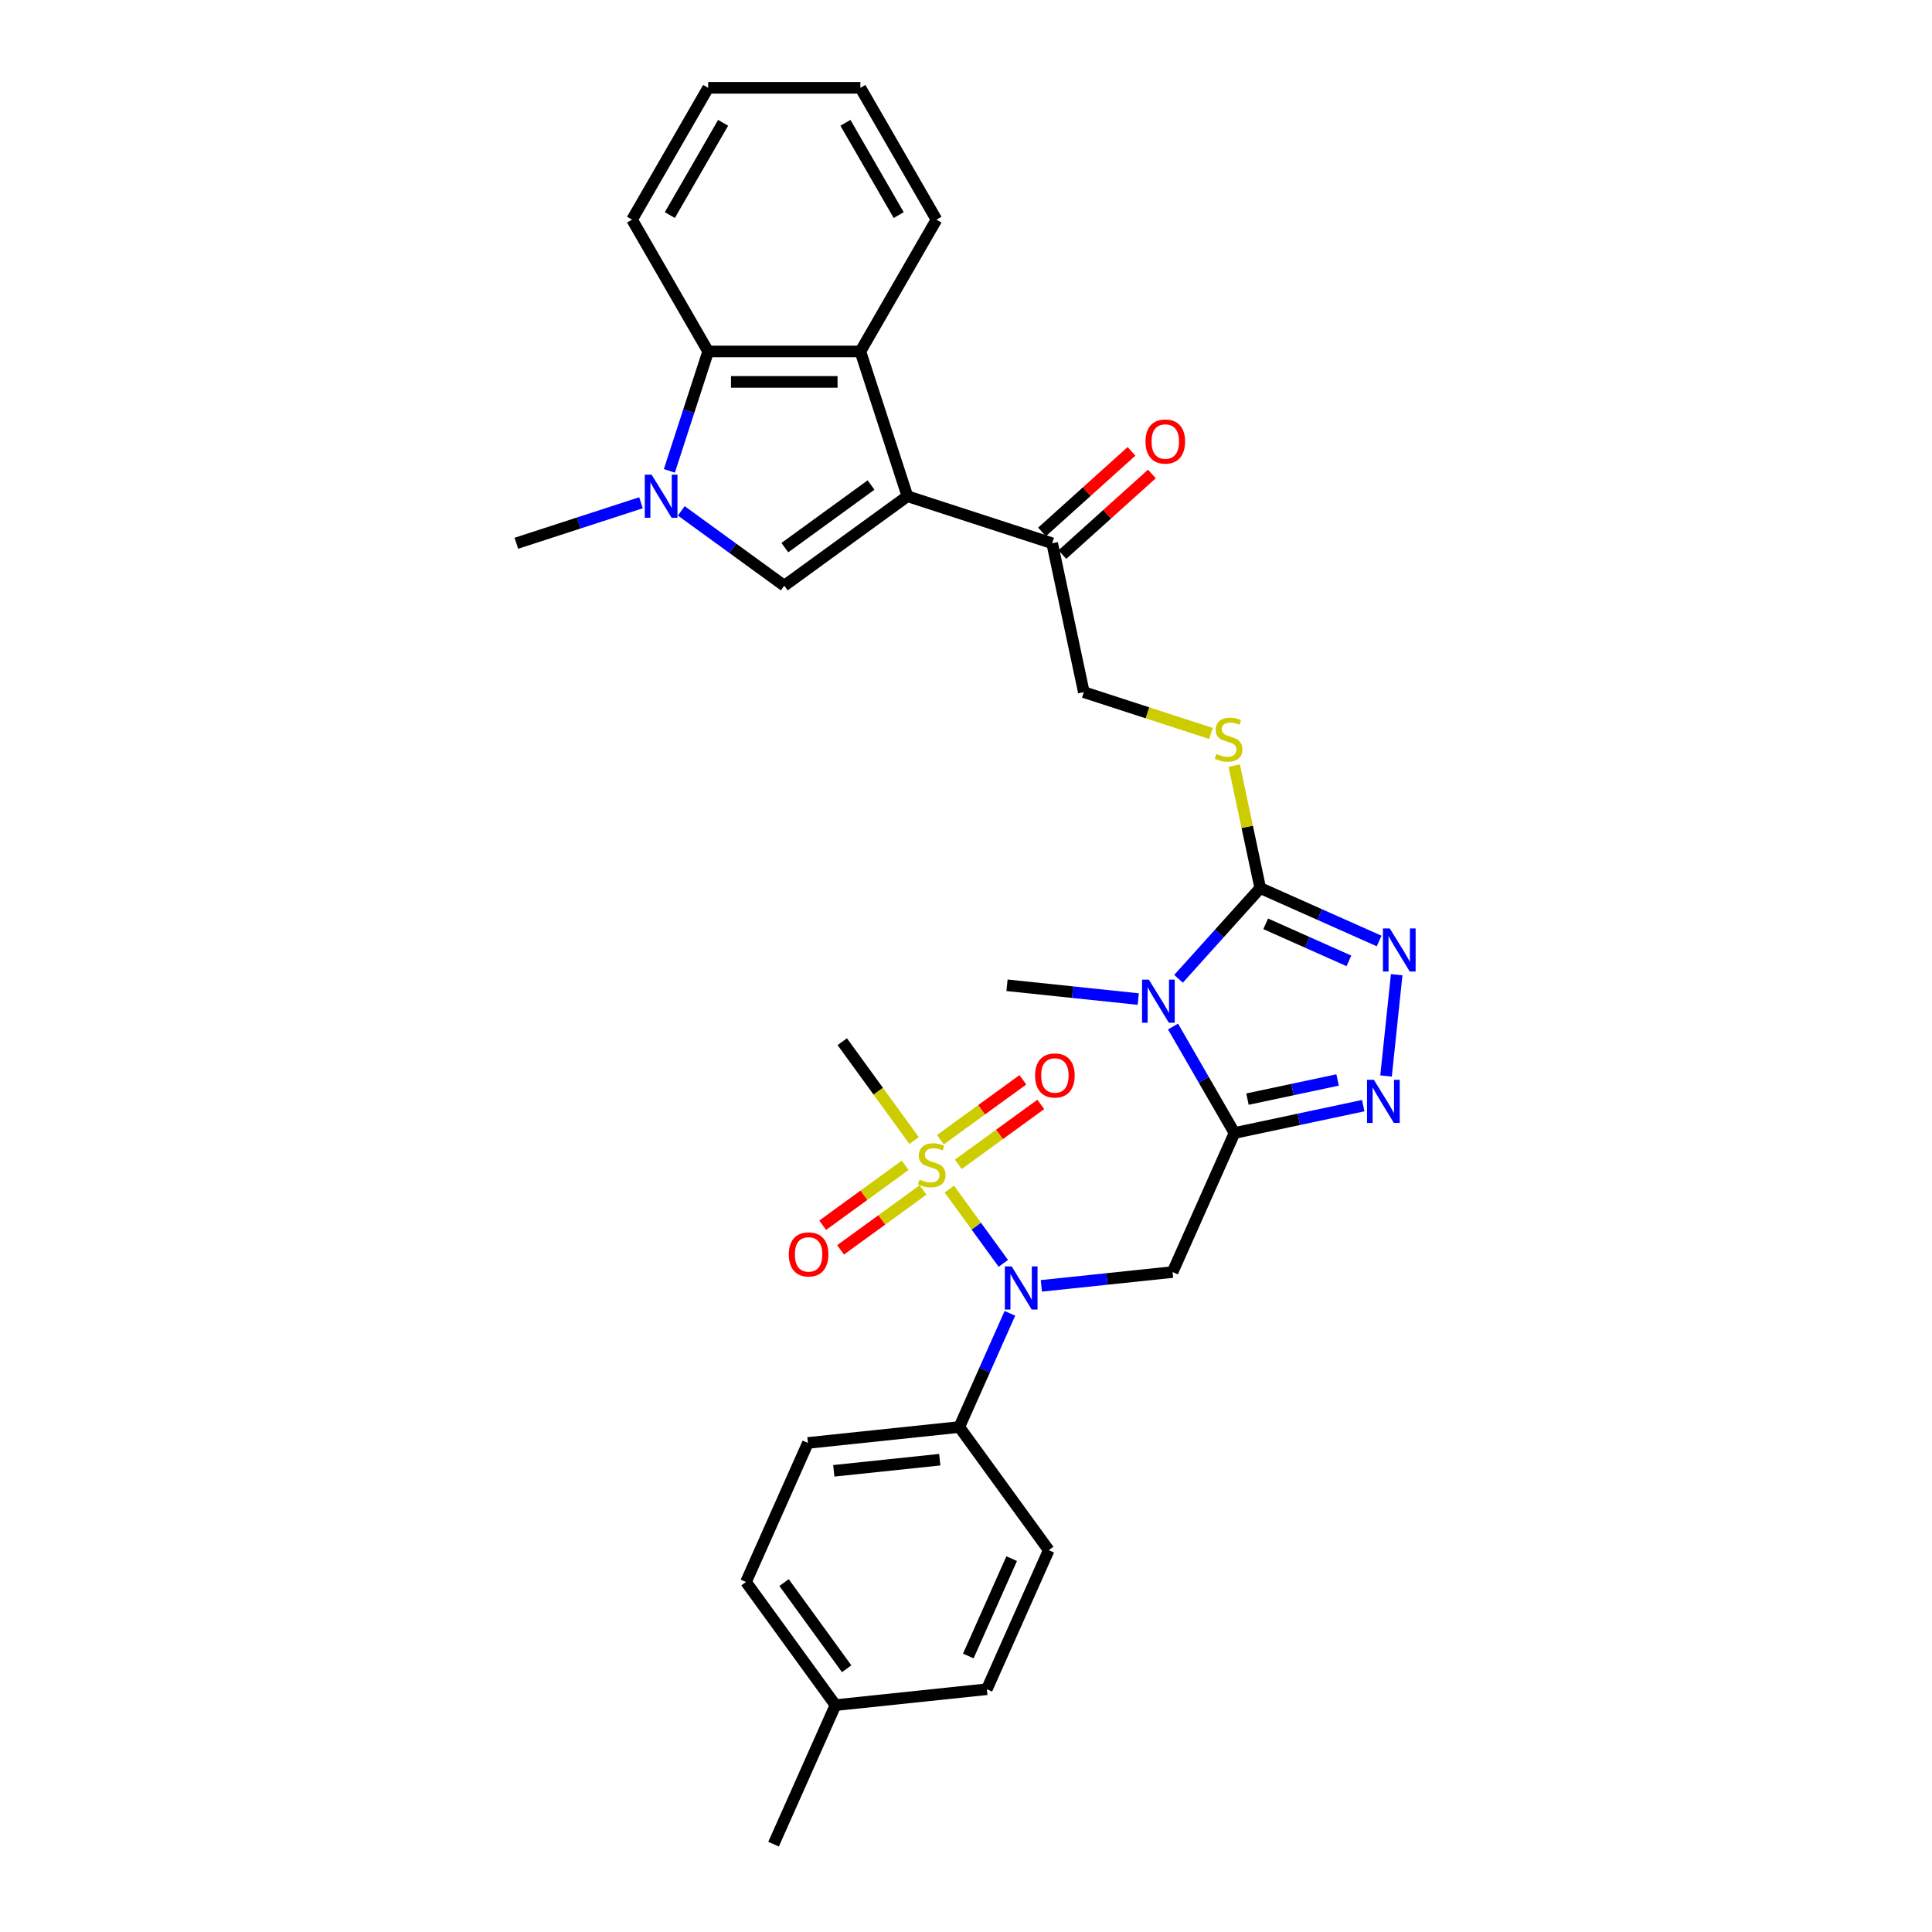 <?xml version='1.0' encoding='iso-8859-1'?>
<svg version='1.1' baseProfile='full'
              xmlns='http://www.w3.org/2000/svg'
                      xmlns:rdkit='http://www.rdkit.org/xml'
                      xmlns:xlink='http://www.w3.org/1999/xlink'
                  xml:space='preserve'
width='1000px' height='1000px' viewBox='0 0 1000 1000'>
<!-- END OF HEADER -->
<rect style='opacity:1.0;fill:#FFFFFF;stroke:none' width='1000' height='1000' x='0' y='0'> </rect>
<path class='bond-0' d='M 638.97,586.441 L 623.063,558.889' style='fill:none;fill-rule:evenodd;stroke:#000000;stroke-width:6px;stroke-linecap:butt;stroke-linejoin:miter;stroke-opacity:1' />
<path class='bond-0' d='M 623.063,558.889 L 607.155,531.337' style='fill:none;fill-rule:evenodd;stroke:#0000FF;stroke-width:6px;stroke-linecap:butt;stroke-linejoin:miter;stroke-opacity:1' />
<path class='bond-4' d='M 638.97,586.441 L 672.286,579.36' style='fill:none;fill-rule:evenodd;stroke:#000000;stroke-width:6px;stroke-linecap:butt;stroke-linejoin:miter;stroke-opacity:1' />
<path class='bond-4' d='M 672.286,579.36 L 705.602,572.278' style='fill:none;fill-rule:evenodd;stroke:#0000FF;stroke-width:6px;stroke-linecap:butt;stroke-linejoin:miter;stroke-opacity:1' />
<path class='bond-4' d='M 645.689,568.904 L 669.01,563.947' style='fill:none;fill-rule:evenodd;stroke:#000000;stroke-width:6px;stroke-linecap:butt;stroke-linejoin:miter;stroke-opacity:1' />
<path class='bond-4' d='M 669.01,563.947 L 692.331,558.99' style='fill:none;fill-rule:evenodd;stroke:#0000FF;stroke-width:6px;stroke-linecap:butt;stroke-linejoin:miter;stroke-opacity:1' />
<path class='bond-6' d='M 638.97,586.441 L 606.925,658.415' style='fill:none;fill-rule:evenodd;stroke:#000000;stroke-width:6px;stroke-linecap:butt;stroke-linejoin:miter;stroke-opacity:1' />
<path class='bond-3' d='M 610.008,506.626 L 631.152,483.144' style='fill:none;fill-rule:evenodd;stroke:#0000FF;stroke-width:6px;stroke-linecap:butt;stroke-linejoin:miter;stroke-opacity:1' />
<path class='bond-3' d='M 631.152,483.144 L 652.295,459.662' style='fill:none;fill-rule:evenodd;stroke:#000000;stroke-width:6px;stroke-linecap:butt;stroke-linejoin:miter;stroke-opacity:1' />
<path class='bond-21' d='M 589.146,517.115 L 555.185,513.545' style='fill:none;fill-rule:evenodd;stroke:#0000FF;stroke-width:6px;stroke-linecap:butt;stroke-linejoin:miter;stroke-opacity:1' />
<path class='bond-21' d='M 555.185,513.545 L 521.224,509.976' style='fill:none;fill-rule:evenodd;stroke:#000000;stroke-width:6px;stroke-linecap:butt;stroke-linejoin:miter;stroke-opacity:1' />
<path class='bond-1' d='M 469.676,256.844 L 544.605,281.189' style='fill:none;fill-rule:evenodd;stroke:#000000;stroke-width:6px;stroke-linecap:butt;stroke-linejoin:miter;stroke-opacity:1' />
<path class='bond-5' d='M 469.676,256.844 L 405.937,303.152' style='fill:none;fill-rule:evenodd;stroke:#000000;stroke-width:6px;stroke-linecap:butt;stroke-linejoin:miter;stroke-opacity:1' />
<path class='bond-5' d='M 450.853,251.042 L 406.236,283.458' style='fill:none;fill-rule:evenodd;stroke:#000000;stroke-width:6px;stroke-linecap:butt;stroke-linejoin:miter;stroke-opacity:1' />
<path class='bond-10' d='M 469.676,256.844 L 445.33,181.914' style='fill:none;fill-rule:evenodd;stroke:#000000;stroke-width:6px;stroke-linecap:butt;stroke-linejoin:miter;stroke-opacity:1' />
<path class='bond-2' d='M 491.386,615.469 L 505.352,634.691' style='fill:none;fill-rule:evenodd;stroke:#CCCC00;stroke-width:6px;stroke-linecap:butt;stroke-linejoin:miter;stroke-opacity:1' />
<path class='bond-2' d='M 505.352,634.691 L 519.317,653.913' style='fill:none;fill-rule:evenodd;stroke:#0000FF;stroke-width:6px;stroke-linecap:butt;stroke-linejoin:miter;stroke-opacity:1' />
<path class='bond-14' d='M 496.017,602.657 L 517.36,587.151' style='fill:none;fill-rule:evenodd;stroke:#CCCC00;stroke-width:6px;stroke-linecap:butt;stroke-linejoin:miter;stroke-opacity:1' />
<path class='bond-14' d='M 517.36,587.151 L 538.702,571.644' style='fill:none;fill-rule:evenodd;stroke:#FF0000;stroke-width:6px;stroke-linecap:butt;stroke-linejoin:miter;stroke-opacity:1' />
<path class='bond-14' d='M 486.755,589.909 L 508.098,574.403' style='fill:none;fill-rule:evenodd;stroke:#CCCC00;stroke-width:6px;stroke-linecap:butt;stroke-linejoin:miter;stroke-opacity:1' />
<path class='bond-14' d='M 508.098,574.403 L 529.441,558.897' style='fill:none;fill-rule:evenodd;stroke:#FF0000;stroke-width:6px;stroke-linecap:butt;stroke-linejoin:miter;stroke-opacity:1' />
<path class='bond-15' d='M 468.509,603.166 L 447.166,618.673' style='fill:none;fill-rule:evenodd;stroke:#CCCC00;stroke-width:6px;stroke-linecap:butt;stroke-linejoin:miter;stroke-opacity:1' />
<path class='bond-15' d='M 447.166,618.673 L 425.823,634.179' style='fill:none;fill-rule:evenodd;stroke:#FF0000;stroke-width:6px;stroke-linecap:butt;stroke-linejoin:miter;stroke-opacity:1' />
<path class='bond-15' d='M 477.77,615.914 L 456.428,631.42' style='fill:none;fill-rule:evenodd;stroke:#CCCC00;stroke-width:6px;stroke-linecap:butt;stroke-linejoin:miter;stroke-opacity:1' />
<path class='bond-15' d='M 456.428,631.42 L 435.085,646.927' style='fill:none;fill-rule:evenodd;stroke:#FF0000;stroke-width:6px;stroke-linecap:butt;stroke-linejoin:miter;stroke-opacity:1' />
<path class='bond-22' d='M 473.139,590.355 L 454.547,564.764' style='fill:none;fill-rule:evenodd;stroke:#CCCC00;stroke-width:6px;stroke-linecap:butt;stroke-linejoin:miter;stroke-opacity:1' />
<path class='bond-22' d='M 454.547,564.764 L 435.954,539.173' style='fill:none;fill-rule:evenodd;stroke:#000000;stroke-width:6px;stroke-linecap:butt;stroke-linejoin:miter;stroke-opacity:1' />
<path class='bond-13' d='M 652.295,459.662 L 645.56,427.977' style='fill:none;fill-rule:evenodd;stroke:#000000;stroke-width:6px;stroke-linecap:butt;stroke-linejoin:miter;stroke-opacity:1' />
<path class='bond-13' d='M 645.56,427.977 L 638.825,396.292' style='fill:none;fill-rule:evenodd;stroke:#CCCC00;stroke-width:6px;stroke-linecap:butt;stroke-linejoin:miter;stroke-opacity:1' />
<path class='bond-32' d='M 652.295,459.662 L 683.066,473.363' style='fill:none;fill-rule:evenodd;stroke:#000000;stroke-width:6px;stroke-linecap:butt;stroke-linejoin:miter;stroke-opacity:1' />
<path class='bond-32' d='M 683.066,473.363 L 713.838,487.063' style='fill:none;fill-rule:evenodd;stroke:#0000FF;stroke-width:6px;stroke-linecap:butt;stroke-linejoin:miter;stroke-opacity:1' />
<path class='bond-32' d='M 655.117,478.167 L 676.657,487.757' style='fill:none;fill-rule:evenodd;stroke:#000000;stroke-width:6px;stroke-linecap:butt;stroke-linejoin:miter;stroke-opacity:1' />
<path class='bond-32' d='M 676.657,487.757 L 698.197,497.348' style='fill:none;fill-rule:evenodd;stroke:#0000FF;stroke-width:6px;stroke-linecap:butt;stroke-linejoin:miter;stroke-opacity:1' />
<path class='bond-8' d='M 717.413,556.935 L 722.924,504.503' style='fill:none;fill-rule:evenodd;stroke:#0000FF;stroke-width:6px;stroke-linecap:butt;stroke-linejoin:miter;stroke-opacity:1' />
<path class='bond-7' d='M 405.937,303.152 L 379.284,283.787' style='fill:none;fill-rule:evenodd;stroke:#000000;stroke-width:6px;stroke-linecap:butt;stroke-linejoin:miter;stroke-opacity:1' />
<path class='bond-7' d='M 379.284,283.787 L 352.63,264.422' style='fill:none;fill-rule:evenodd;stroke:#0000FF;stroke-width:6px;stroke-linecap:butt;stroke-linejoin:miter;stroke-opacity:1' />
<path class='bond-9' d='M 606.925,658.415 L 572.964,661.984' style='fill:none;fill-rule:evenodd;stroke:#000000;stroke-width:6px;stroke-linecap:butt;stroke-linejoin:miter;stroke-opacity:1' />
<path class='bond-9' d='M 572.964,661.984 L 539.003,665.554' style='fill:none;fill-rule:evenodd;stroke:#0000FF;stroke-width:6px;stroke-linecap:butt;stroke-linejoin:miter;stroke-opacity:1' />
<path class='bond-23' d='M 331.768,260.233 L 299.519,270.711' style='fill:none;fill-rule:evenodd;stroke:#0000FF;stroke-width:6px;stroke-linecap:butt;stroke-linejoin:miter;stroke-opacity:1' />
<path class='bond-23' d='M 299.519,270.711 L 267.27,281.189' style='fill:none;fill-rule:evenodd;stroke:#000000;stroke-width:6px;stroke-linecap:butt;stroke-linejoin:miter;stroke-opacity:1' />
<path class='bond-34' d='M 346.464,243.718 L 356.504,212.816' style='fill:none;fill-rule:evenodd;stroke:#0000FF;stroke-width:6px;stroke-linecap:butt;stroke-linejoin:miter;stroke-opacity:1' />
<path class='bond-34' d='M 356.504,212.816 L 366.545,181.914' style='fill:none;fill-rule:evenodd;stroke:#000000;stroke-width:6px;stroke-linecap:butt;stroke-linejoin:miter;stroke-opacity:1' />
<path class='bond-16' d='M 522.728,679.776 L 509.627,709.2' style='fill:none;fill-rule:evenodd;stroke:#0000FF;stroke-width:6px;stroke-linecap:butt;stroke-linejoin:miter;stroke-opacity:1' />
<path class='bond-16' d='M 509.627,709.2 L 496.527,738.624' style='fill:none;fill-rule:evenodd;stroke:#000000;stroke-width:6px;stroke-linecap:butt;stroke-linejoin:miter;stroke-opacity:1' />
<path class='bond-11' d='M 445.33,181.914 L 366.545,181.914' style='fill:none;fill-rule:evenodd;stroke:#000000;stroke-width:6px;stroke-linecap:butt;stroke-linejoin:miter;stroke-opacity:1' />
<path class='bond-11' d='M 433.512,197.671 L 378.363,197.671' style='fill:none;fill-rule:evenodd;stroke:#000000;stroke-width:6px;stroke-linecap:butt;stroke-linejoin:miter;stroke-opacity:1' />
<path class='bond-27' d='M 445.33,181.914 L 484.723,113.684' style='fill:none;fill-rule:evenodd;stroke:#000000;stroke-width:6px;stroke-linecap:butt;stroke-linejoin:miter;stroke-opacity:1' />
<path class='bond-28' d='M 366.545,181.914 L 327.152,113.684' style='fill:none;fill-rule:evenodd;stroke:#000000;stroke-width:6px;stroke-linecap:butt;stroke-linejoin:miter;stroke-opacity:1' />
<path class='bond-12' d='M 544.605,281.189 L 560.985,358.253' style='fill:none;fill-rule:evenodd;stroke:#000000;stroke-width:6px;stroke-linecap:butt;stroke-linejoin:miter;stroke-opacity:1' />
<path class='bond-18' d='M 549.877,287.044 L 573.045,266.183' style='fill:none;fill-rule:evenodd;stroke:#000000;stroke-width:6px;stroke-linecap:butt;stroke-linejoin:miter;stroke-opacity:1' />
<path class='bond-18' d='M 573.045,266.183 L 596.214,245.322' style='fill:none;fill-rule:evenodd;stroke:#FF0000;stroke-width:6px;stroke-linecap:butt;stroke-linejoin:miter;stroke-opacity:1' />
<path class='bond-18' d='M 539.333,275.335 L 562.502,254.474' style='fill:none;fill-rule:evenodd;stroke:#000000;stroke-width:6px;stroke-linecap:butt;stroke-linejoin:miter;stroke-opacity:1' />
<path class='bond-18' d='M 562.502,254.474 L 585.67,233.613' style='fill:none;fill-rule:evenodd;stroke:#FF0000;stroke-width:6px;stroke-linecap:butt;stroke-linejoin:miter;stroke-opacity:1' />
<path class='bond-17' d='M 626.791,379.635 L 593.888,368.944' style='fill:none;fill-rule:evenodd;stroke:#CCCC00;stroke-width:6px;stroke-linecap:butt;stroke-linejoin:miter;stroke-opacity:1' />
<path class='bond-17' d='M 593.888,368.944 L 560.985,358.253' style='fill:none;fill-rule:evenodd;stroke:#000000;stroke-width:6px;stroke-linecap:butt;stroke-linejoin:miter;stroke-opacity:1' />
<path class='bond-19' d='M 496.527,738.624 L 418.173,746.859' style='fill:none;fill-rule:evenodd;stroke:#000000;stroke-width:6px;stroke-linecap:butt;stroke-linejoin:miter;stroke-opacity:1' />
<path class='bond-19' d='M 486.421,755.53 L 431.573,761.295' style='fill:none;fill-rule:evenodd;stroke:#000000;stroke-width:6px;stroke-linecap:butt;stroke-linejoin:miter;stroke-opacity:1' />
<path class='bond-20' d='M 496.527,738.624 L 542.835,802.363' style='fill:none;fill-rule:evenodd;stroke:#000000;stroke-width:6px;stroke-linecap:butt;stroke-linejoin:miter;stroke-opacity:1' />
<path class='bond-25' d='M 418.173,746.859 L 386.128,818.833' style='fill:none;fill-rule:evenodd;stroke:#000000;stroke-width:6px;stroke-linecap:butt;stroke-linejoin:miter;stroke-opacity:1' />
<path class='bond-24' d='M 542.835,802.363 L 510.791,874.336' style='fill:none;fill-rule:evenodd;stroke:#000000;stroke-width:6px;stroke-linecap:butt;stroke-linejoin:miter;stroke-opacity:1' />
<path class='bond-24' d='M 523.634,806.75 L 501.203,857.131' style='fill:none;fill-rule:evenodd;stroke:#000000;stroke-width:6px;stroke-linecap:butt;stroke-linejoin:miter;stroke-opacity:1' />
<path class='bond-26' d='M 510.791,874.336 L 432.437,882.572' style='fill:none;fill-rule:evenodd;stroke:#000000;stroke-width:6px;stroke-linecap:butt;stroke-linejoin:miter;stroke-opacity:1' />
<path class='bond-33' d='M 386.128,818.833 L 432.437,882.572' style='fill:none;fill-rule:evenodd;stroke:#000000;stroke-width:6px;stroke-linecap:butt;stroke-linejoin:miter;stroke-opacity:1' />
<path class='bond-33' d='M 405.822,819.132 L 438.239,863.749' style='fill:none;fill-rule:evenodd;stroke:#000000;stroke-width:6px;stroke-linecap:butt;stroke-linejoin:miter;stroke-opacity:1' />
<path class='bond-29' d='M 432.437,882.572 L 400.392,954.545' style='fill:none;fill-rule:evenodd;stroke:#000000;stroke-width:6px;stroke-linecap:butt;stroke-linejoin:miter;stroke-opacity:1' />
<path class='bond-30' d='M 484.723,113.684 L 445.33,45.455' style='fill:none;fill-rule:evenodd;stroke:#000000;stroke-width:6px;stroke-linecap:butt;stroke-linejoin:miter;stroke-opacity:1' />
<path class='bond-30' d='M 465.168,111.329 L 437.593,63.568' style='fill:none;fill-rule:evenodd;stroke:#000000;stroke-width:6px;stroke-linecap:butt;stroke-linejoin:miter;stroke-opacity:1' />
<path class='bond-35' d='M 327.152,113.684 L 366.545,45.455' style='fill:none;fill-rule:evenodd;stroke:#000000;stroke-width:6px;stroke-linecap:butt;stroke-linejoin:miter;stroke-opacity:1' />
<path class='bond-35' d='M 346.707,111.329 L 374.282,63.568' style='fill:none;fill-rule:evenodd;stroke:#000000;stroke-width:6px;stroke-linecap:butt;stroke-linejoin:miter;stroke-opacity:1' />
<path class='bond-31' d='M 445.33,45.455 L 366.545,45.455' style='fill:none;fill-rule:evenodd;stroke:#000000;stroke-width:6px;stroke-linecap:butt;stroke-linejoin:miter;stroke-opacity:1' />
<path  class='atom-1' d='M 594.645 507.055
L 601.957 518.873
Q 602.681 520.039, 603.847 522.15
Q 605.014 524.262, 605.077 524.388
L 605.077 507.055
L 608.039 507.055
L 608.039 529.367
L 604.982 529.367
L 597.135 516.446
Q 596.221 514.934, 595.244 513.2
Q 594.299 511.467, 594.015 510.931
L 594.015 529.367
L 591.116 529.367
L 591.116 507.055
L 594.645 507.055
' fill='#0000FF'/>
<path  class='atom-3' d='M 475.96 610.57
Q 476.212 610.664, 477.252 611.105
Q 478.292 611.547, 479.427 611.83
Q 480.593 612.082, 481.727 612.082
Q 483.839 612.082, 485.068 611.074
Q 486.297 610.034, 486.297 608.238
Q 486.297 607.009, 485.666 606.252
Q 485.068 605.496, 484.122 605.086
Q 483.177 604.676, 481.601 604.204
Q 479.616 603.605, 478.418 603.038
Q 477.252 602.471, 476.401 601.273
Q 475.582 600.075, 475.582 598.059
Q 475.582 595.254, 477.473 593.521
Q 479.395 591.787, 483.177 591.787
Q 485.761 591.787, 488.692 593.016
L 487.967 595.443
Q 485.288 594.34, 483.271 594.34
Q 481.097 594.34, 479.899 595.254
Q 478.702 596.136, 478.733 597.68
Q 478.733 598.878, 479.332 599.603
Q 479.962 600.328, 480.845 600.737
Q 481.759 601.147, 483.271 601.62
Q 485.288 602.25, 486.486 602.88
Q 487.683 603.51, 488.534 604.803
Q 489.417 606.063, 489.417 608.238
Q 489.417 611.326, 487.337 612.996
Q 485.288 614.635, 481.853 614.635
Q 479.868 614.635, 478.355 614.194
Q 476.874 613.784, 475.109 613.059
L 475.96 610.57
' fill='#CCCC00'/>
<path  class='atom-5' d='M 711.101 558.905
L 718.413 570.723
Q 719.138 571.889, 720.304 574
Q 721.47 576.111, 721.533 576.238
L 721.533 558.905
L 724.495 558.905
L 724.495 581.217
L 721.438 581.217
L 713.591 568.296
Q 712.677 566.783, 711.7 565.05
Q 710.755 563.317, 710.471 562.781
L 710.471 581.217
L 707.572 581.217
L 707.572 558.905
L 711.101 558.905
' fill='#0000FF'/>
<path  class='atom-8' d='M 337.267 245.688
L 344.578 257.505
Q 345.303 258.671, 346.469 260.783
Q 347.635 262.894, 347.698 263.02
L 347.698 245.688
L 350.66 245.688
L 350.66 268
L 347.604 268
L 339.757 255.079
Q 338.843 253.566, 337.866 251.833
Q 336.92 250.1, 336.637 249.564
L 336.637 268
L 333.737 268
L 333.737 245.688
L 337.267 245.688
' fill='#0000FF'/>
<path  class='atom-9' d='M 719.337 480.551
L 726.648 492.369
Q 727.373 493.535, 728.539 495.646
Q 729.705 497.758, 729.768 497.884
L 729.768 480.551
L 732.73 480.551
L 732.73 502.863
L 729.673 502.863
L 721.826 489.942
Q 720.912 488.43, 719.936 486.696
Q 718.99 484.963, 718.706 484.427
L 718.706 502.863
L 715.807 502.863
L 715.807 480.551
L 719.337 480.551
' fill='#0000FF'/>
<path  class='atom-10' d='M 523.64 655.494
L 530.951 667.312
Q 531.676 668.478, 532.842 670.589
Q 534.008 672.701, 534.071 672.827
L 534.071 655.494
L 537.033 655.494
L 537.033 677.806
L 533.976 677.806
L 526.129 664.885
Q 525.215 663.373, 524.238 661.639
Q 523.293 659.906, 523.009 659.37
L 523.009 677.806
L 520.11 677.806
L 520.11 655.494
L 523.64 655.494
' fill='#0000FF'/>
<path  class='atom-14' d='M 629.612 390.257
Q 629.864 390.351, 630.904 390.793
Q 631.944 391.234, 633.078 391.517
Q 634.244 391.77, 635.379 391.77
Q 637.49 391.77, 638.719 390.761
Q 639.948 389.721, 639.948 387.925
Q 639.948 386.696, 639.318 385.939
Q 638.719 385.183, 637.774 384.773
Q 636.828 384.364, 635.253 383.891
Q 633.267 383.292, 632.07 382.725
Q 630.904 382.158, 630.053 380.96
Q 629.234 379.763, 629.234 377.746
Q 629.234 374.941, 631.124 373.208
Q 633.047 371.474, 636.828 371.474
Q 639.413 371.474, 642.343 372.704
L 641.619 375.13
Q 638.94 374.027, 636.923 374.027
Q 634.749 374.027, 633.551 374.941
Q 632.353 375.823, 632.385 377.368
Q 632.385 378.565, 632.984 379.29
Q 633.614 380.015, 634.496 380.424
Q 635.41 380.834, 636.923 381.307
Q 638.94 381.937, 640.137 382.567
Q 641.335 383.198, 642.186 384.49
Q 643.068 385.75, 643.068 387.925
Q 643.068 391.013, 640.988 392.683
Q 638.94 394.322, 635.505 394.322
Q 633.519 394.322, 632.007 393.881
Q 630.526 393.471, 628.761 392.746
L 629.612 390.257
' fill='#CCCC00'/>
<path  class='atom-15' d='M 535.759 556.666
Q 535.759 551.309, 538.406 548.315
Q 541.054 545.321, 546.001 545.321
Q 550.949 545.321, 553.596 548.315
Q 556.243 551.309, 556.243 556.666
Q 556.243 562.086, 553.565 565.175
Q 550.886 568.232, 546.001 568.232
Q 541.085 568.232, 538.406 565.175
Q 535.759 562.118, 535.759 556.666
M 546.001 565.711
Q 549.405 565.711, 551.233 563.442
Q 553.092 561.141, 553.092 556.666
Q 553.092 552.286, 551.233 550.08
Q 549.405 547.842, 546.001 547.842
Q 542.598 547.842, 540.738 550.048
Q 538.911 552.254, 538.911 556.666
Q 538.911 561.172, 540.738 563.442
Q 542.598 565.711, 546.001 565.711
' fill='#FF0000'/>
<path  class='atom-16' d='M 408.282 649.283
Q 408.282 643.926, 410.929 640.932
Q 413.577 637.938, 418.524 637.938
Q 423.472 637.938, 426.119 640.932
Q 428.766 643.926, 428.766 649.283
Q 428.766 654.704, 426.088 657.792
Q 423.409 660.849, 418.524 660.849
Q 413.608 660.849, 410.929 657.792
Q 408.282 654.735, 408.282 649.283
M 418.524 658.328
Q 421.928 658.328, 423.756 656.059
Q 425.615 653.758, 425.615 649.283
Q 425.615 644.903, 423.756 642.697
Q 421.928 640.46, 418.524 640.46
Q 415.121 640.46, 413.261 642.666
Q 411.434 644.872, 411.434 649.283
Q 411.434 653.79, 413.261 656.059
Q 415.121 658.328, 418.524 658.328
' fill='#FF0000'/>
<path  class='atom-19' d='M 592.912 228.535
Q 592.912 223.178, 595.559 220.184
Q 598.206 217.19, 603.154 217.19
Q 608.102 217.19, 610.749 220.184
Q 613.396 223.178, 613.396 228.535
Q 613.396 233.955, 610.717 237.044
Q 608.039 240.101, 603.154 240.101
Q 598.238 240.101, 595.559 237.044
Q 592.912 233.987, 592.912 228.535
M 603.154 237.579
Q 606.557 237.579, 608.385 235.31
Q 610.244 233.01, 610.244 228.535
Q 610.244 224.155, 608.385 221.949
Q 606.557 219.711, 603.154 219.711
Q 599.75 219.711, 597.891 221.917
Q 596.063 224.123, 596.063 228.535
Q 596.063 233.041, 597.891 235.31
Q 599.75 237.579, 603.154 237.579
' fill='#FF0000'/>
</svg>
